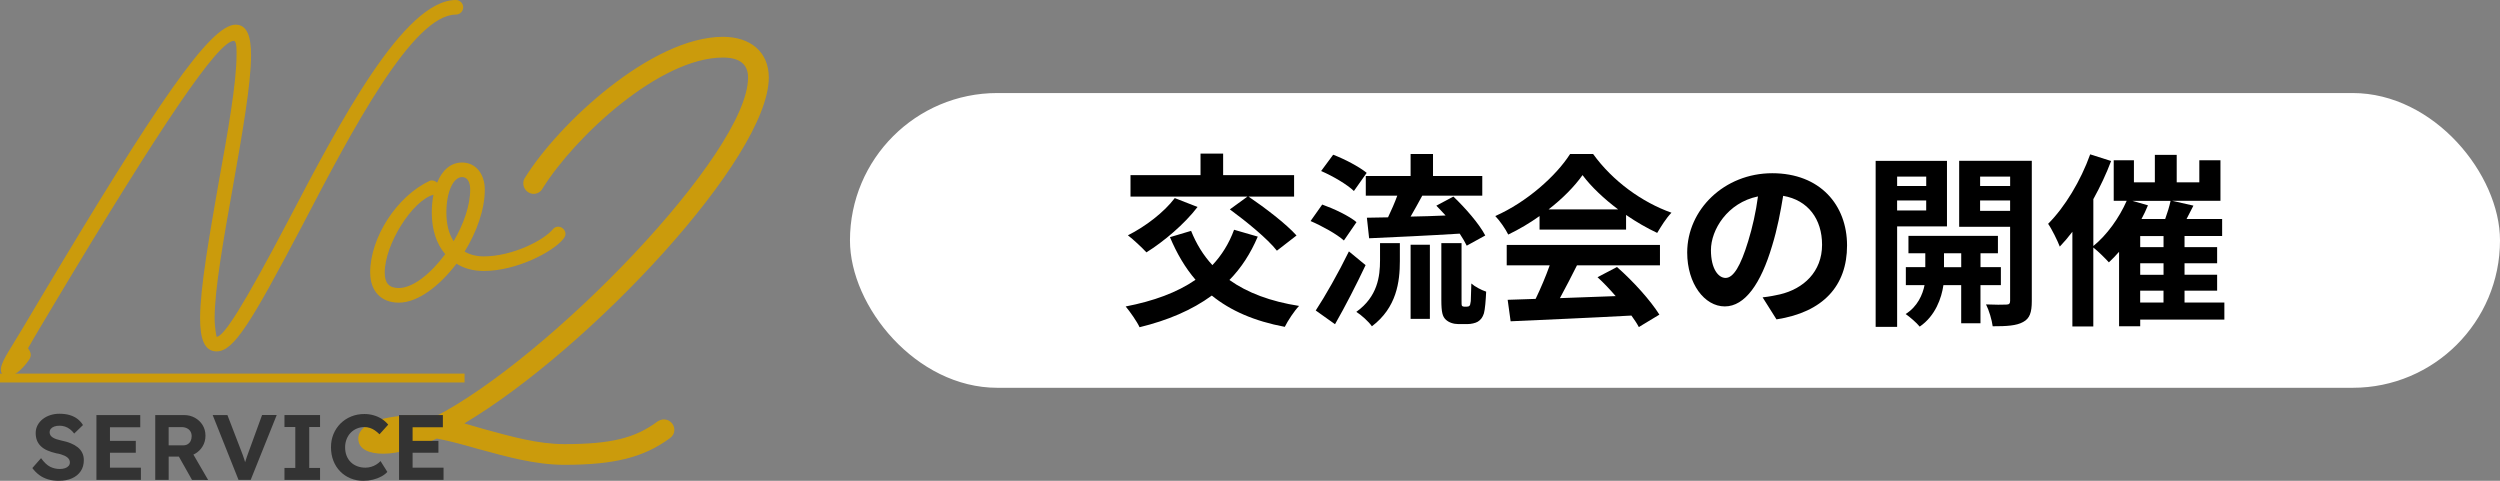 <?xml version="1.0" encoding="UTF-8"?>
<svg xmlns="http://www.w3.org/2000/svg" id="_レイヤー_2" viewBox="0 0 863.62 166.1">
  <rect x="0" y="0" width="863.62" height="166.1" fill="#808080" stroke="none"/>
  <defs>
    <style>.cls-1{fill:#fff;}.cls-2{fill:#cb9b0c;}.cls-3{fill:#333;}</style>
  </defs>
  <g id="_レイヤー_1-2">
    <rect class="cls-1" x="293.62" y="32.14" width="570" height="101.82" rx="50.91" ry="50.91"></rect>
    <path d="M434.49,81.74c-2.5,5.89-5.76,10.88-9.79,14.98,6.21,4.42,14.21,7.42,24.06,8.96-1.66,1.73-3.9,5.12-4.93,7.23-10.5-1.98-18.75-5.57-25.21-10.81-6.91,5.06-15.29,8.58-24.96,10.94-.83-1.86-3.33-5.44-4.8-7.17,9.6-1.86,17.73-4.8,24.13-9.22-3.58-4.16-6.46-9.09-8.83-14.72l7.3-2.18c1.79,4.48,4.22,8.45,7.36,11.84,3.2-3.39,5.76-7.49,7.49-12.22l8.19,2.37ZM413.69,71.5c-4.54,5.95-11.71,11.97-17.66,15.68-1.47-1.6-4.61-4.54-6.4-5.89,6.02-3.01,12.48-7.94,16.19-12.86l7.87,3.07ZM430.91,67.91h-40.38v-7.42h24.19v-7.42h7.81v7.42h24.51v7.42h-15.74c5.57,3.78,12.99,9.41,16.58,13.44l-6.78,5.25c-3.2-4.1-10.5-10.05-16.25-14.27l6.08-4.42Z"></path>
    <path d="M464.25,83.08c-2.43-2.18-7.49-4.99-11.52-6.72l4.03-5.7c3.97,1.41,9.28,3.9,11.84,6.08l-4.35,6.34ZM471.74,91.59c-3.2,6.78-6.98,14.14-10.56,20.41l-6.66-4.74c3.2-4.86,7.81-12.93,11.46-20.41l5.76,4.74ZM467.71,65.99c-2.3-2.24-7.3-5.18-11.33-6.91l4.16-5.63c3.9,1.47,9.02,4.16,11.58,6.27l-4.42,6.27ZM476.73,83.98h6.85v6.21c0,7.1-1.09,16.06-9.66,22.53-1.09-1.6-3.65-3.9-5.38-4.99,7.36-5.25,8.19-12.29,8.19-17.79v-5.95ZM487.29,60.81v-7.62h7.74v7.62h17.02v6.78h-20.73c-1.34,2.5-2.75,4.99-4.03,7.23,3.84-.06,8-.19,12.09-.38-1.09-1.15-2.18-2.37-3.2-3.39l5.89-3.14c4.16,3.97,8.96,9.47,11.01,13.44l-6.4,3.52c-.58-1.22-1.41-2.62-2.43-4.16-11.14.7-22.85,1.22-31.29,1.6l-.77-7.1c2.18-.06,4.61-.06,7.3-.13,1.09-2.3,2.3-4.99,3.2-7.49h-10.88v-6.78h15.49ZM487.29,84.55h6.66v25.6h-6.66v-25.6ZM506.74,105.93c.32,0,.64-.06.83-.26.26-.13.38-.64.51-1.66.06-.96.13-3.2.19-6.08,1.22,1.09,3.39,2.24,5.12,2.82-.13,2.88-.38,6.14-.77,7.49-.45,1.41-1.09,2.24-2.11,2.88-.83.51-2.37.83-3.52.83h-3.26c-1.54,0-3.26-.51-4.35-1.6-1.02-1.02-1.47-2.37-1.47-6.72v-19.65h6.98v19.84c0,.96,0,1.54.13,1.79.13.19.45.32.7.32h1.02Z"></path>
    <path d="M531.84,74.63c-3.39,2.43-7.1,4.61-10.82,6.4-.9-1.86-2.88-4.74-4.48-6.4,10.88-4.8,21.05-13.89,25.85-21.44h7.94c6.78,9.41,16.96,16.7,27.07,20.29-1.92,1.98-3.58,4.74-4.93,6.98-3.52-1.66-7.23-3.78-10.75-6.21v5.06h-29.89v-4.67ZM520.51,84.62h52.92v7.04h-28.67c-1.86,3.78-3.97,7.74-5.89,11.33,6.14-.19,12.73-.45,19.26-.7-1.98-2.3-4.16-4.61-6.27-6.53l6.72-3.52c5.7,4.99,11.65,11.65,14.65,16.45l-7.1,4.29c-.64-1.22-1.54-2.56-2.56-3.97-15.04.83-30.85,1.47-41.73,1.98l-1.02-7.42,9.66-.32c1.73-3.58,3.52-7.81,4.86-11.58h-14.85v-7.04ZM558.97,72.33c-4.93-3.71-9.34-7.87-12.29-11.84-2.75,3.9-6.85,8.06-11.71,11.84h24Z"></path>
    <path d="M613.69,110.34l-4.8-7.62c2.43-.26,4.22-.64,5.95-1.02,8.19-1.92,14.59-7.81,14.59-17.15,0-8.83-4.8-15.42-13.44-16.9-.9,5.44-1.98,11.33-3.84,17.34-3.84,12.93-9.34,20.86-16.32,20.86s-12.99-7.81-12.99-18.62c0-14.78,12.8-27.39,29.37-27.39s25.85,11.01,25.85,24.96-8.26,23.04-24.38,25.53ZM596.09,96.01c2.69,0,5.18-4.03,7.81-12.67,1.47-4.74,2.69-10.18,3.39-15.49-10.56,2.18-16.25,11.52-16.25,18.56,0,6.46,2.56,9.6,5.06,9.6Z"></path>
    <path d="M655.36,78.22v34.69h-7.42v-57.34h24.64v22.65h-17.21ZM655.36,61v3.26h10.05v-3.26h-10.05ZM665.4,72.71v-3.46h-10.05v3.46h10.05ZM684.15,98.5v13.18h-6.66v-13.18h-6.14c-.64,4.42-2.75,10.62-8.19,14.33-1.09-1.34-3.39-3.33-4.86-4.35,4.1-2.56,5.89-6.72,6.53-9.98h-6.46v-6.21h6.72v-4.8h-5.82v-6.02h30.91v6.02h-6.02v4.8h7.04v6.21h-7.04ZM677.5,92.3v-4.8h-5.95v4.8h5.95ZM701.88,104.01c0,3.9-.7,6.02-3.01,7.23-2.3,1.28-5.63,1.47-10.5,1.47-.26-2.11-1.28-5.57-2.3-7.55,2.88.13,6.02.13,6.98.06,1.02,0,1.34-.38,1.34-1.28v-25.6h-17.6v-22.78h25.09v48.44ZM684.03,61v3.26h10.37v-3.26h-10.37ZM694.39,72.84v-3.58h-10.37v3.58h10.37Z"></path>
    <path d="M768.38,110.41h-29.05v2.3h-7.3v-25.73c-1.15,1.34-2.37,2.56-3.52,3.65-1.22-1.34-3.71-3.84-5.38-5.12v27.26h-7.23v-32.7c-1.41,1.86-2.88,3.58-4.35,5.12-.7-1.86-2.75-6.08-4.03-7.87,5.76-5.76,11.26-14.85,14.53-24l7.23,2.3c-1.66,4.42-3.78,8.9-6.14,13.18v16.19c4.67-3.78,8.9-9.66,11.52-15.61h-4.48v-14.02h6.98v7.62h7.23v-9.47h7.55v9.47h7.81v-7.62h7.3v14.02h-16.64l7.3,1.66-2.37,4.61h12.29v5.89h-12.99v3.84h11.26v5.57h-11.26v3.97h11.26v5.5h-11.26v4.1h13.76v5.89ZM742.01,70.92c-.64,1.6-1.41,3.2-2.24,4.74h8.19c.77-2.11,1.47-4.42,1.86-6.27h-13.18l5.38,1.54ZM747.39,81.54h-8.06v3.84h8.06v-3.84ZM747.39,90.95h-8.06v3.97h8.06v-3.97ZM739.32,104.52h8.06v-4.1h-8.06v4.1Z"></path>
    <path class="cls-2" d="M9.97,124.39c-2.23,3.19-5.42,6.1-7.74,5.52-3.29-.77-1.94-4.07.68-8.42,2.9-4.74,6.78-11.13,11.04-18.39C53.92,36.11,72.6,8.52,81.41,8.52c4.07,0,5.32,4.36,5.32,10.55,0,9.97-3.1,27.49-6.2,45.01-3.19,17.91-6.39,35.72-6.39,45.88,0,3.29.68,6.39.68,6.39,2.42,0,9-10.16,24.97-40.56C117.23,42.5,139.49,0,157.5,0c1.35,0,2.52,1.16,2.52,2.52s-1.16,2.52-2.52,2.52c-14.91,0-35.82,39.79-53.24,73.18-17.62,33.4-23.52,43.17-29.43,43.17-4.36,0-5.71-4.65-5.71-11.42,0-10.55,3.29-28.94,6.39-46.76,3.19-17.52,6.2-34.66,6.2-44.14,0-1.06.19-4.94-.97-4.94-5.32,0-24.78,28.56-62.44,91.57-3.1,5.23-6,9.97-8.62,14.62,1.16,1.55,1.26,2.71.29,4.07Z"></path>
    <path class="cls-2" d="M127.87,94.19c0-12.1,9.2-26.43,20.62-31.75.19-.1.48-.1.68-.1.68,0,1.35.29,1.84.77,1.74-4.36,4.74-6.97,8.62-6.97,4.65,0,7.84,3.87,7.84,9.39,0,6.87-2.81,14.62-6.97,21.39,1.84,1.06,4.07,1.65,6.58,1.65,9.87,0,20.81-5.52,24.01-9.49.39-.48,1.06-.77,1.74-.77,1.36,0,2.52,1.16,2.52,2.52,0,.68-.39,1.26-.77,1.74-3.68,4.55-16.26,11.04-27.49,11.04-3.58,0-6.78-.87-9.39-2.52-5.91,7.74-13.36,13.46-19.94,13.46-6.1,0-9.87-3.97-9.87-10.36ZM153.81,87.8c-3-3.48-4.65-8.42-4.65-14.33,0-2.23.19-4.26.58-6.2-7.26,1.94-16.84,17.13-16.84,26.91,0,3.68,1.55,5.32,4.84,5.32,4.94,0,11.13-5.03,16.07-11.71ZM162.43,65.53c0-2.81-1.07-4.36-2.81-4.36-3,0-5.42,5.03-5.42,12.29,0,4.07.87,7.36,2.52,9.87,3.39-5.81,5.71-12.29,5.71-17.81Z"></path>
    <path class="cls-2" d="M165.62,155.22c-5.23-1.51-10.19-2.89-14.73-3.72-7.16,3.44-13.49,5.23-18.45,5.23-4.68,0-8.67-1.38-8.67-5.23,0-5.51,9.77-7.99,19-7.99,2.34,0,4.82.28,7.3.55,39.51-20.24,108.35-91.14,108.35-117.3,0-4.54-2.89-6.88-8.67-6.88-21.89,0-51.22,27.4-62.37,45.3-.55,1.1-1.79,1.79-3.03,1.79-1.93,0-3.58-1.65-3.58-3.58,0-.69.14-1.38.55-1.93,11.56-18.72,43.78-48.74,68.43-48.74,9.64,0,15.83,5.37,15.83,14.04,0,27.81-62.09,93.9-105.19,119.51,2.34.69,4.82,1.38,7.16,2.06,9.09,2.48,18.31,5.09,27.4,5.09,16.11,0,24.51-2.07,32.22-7.85.69-.41,1.38-.69,2.2-.69,1.93,0,3.58,1.65,3.58,3.58,0,1.24-.55,2.2-1.51,2.89-8.95,6.61-19.14,9.22-36.49,9.22-10.05,0-20.24-2.89-29.33-5.37Z"></path>
    <path class="cls-3" d="M20.38,166.1c-1.39,0-2.65-.17-3.79-.51-1.14-.34-2.15-.84-3.04-1.5-.89-.66-1.68-1.46-2.38-2.4l3.01-3.42c1.05,1.45,2.09,2.44,3.12,2.96,1.03.52,2.16.78,3.38.78.66,0,1.25-.09,1.78-.27.52-.18.93-.44,1.23-.78.3-.34.45-.75.45-1.22,0-.34-.07-.66-.22-.94-.15-.29-.36-.54-.64-.77-.28-.22-.61-.43-.99-.61-.38-.18-.81-.34-1.28-.48-.47-.14-.98-.25-1.54-.34-1.19-.28-2.24-.61-3.14-1.01-.9-.39-1.64-.89-2.24-1.47-.6-.59-1.04-1.25-1.33-2-.29-.75-.43-1.59-.43-2.53s.21-1.85.64-2.67,1.02-1.53,1.78-2.13c.76-.6,1.63-1.06,2.62-1.38.99-.32,2.04-.48,3.15-.48,1.36,0,2.56.16,3.58.46,1.02.31,1.91.75,2.67,1.33.76.58,1.39,1.28,1.9,2.11l-3.04,2.94c-.45-.6-.93-1.1-1.46-1.5s-1.09-.71-1.7-.91c-.61-.2-1.23-.3-1.87-.3-.7,0-1.31.09-1.82.27-.51.18-.91.44-1.2.78-.29.34-.43.76-.43,1.25,0,.38.1.73.29,1.02.19.3.47.56.83.78.36.22.8.42,1.31.59.51.17,1.08.32,1.7.45,1.17.23,2.23.54,3.17.93.94.38,1.74.85,2.42,1.39.67.54,1.19,1.18,1.55,1.92.36.74.54,1.56.54,2.48,0,1.52-.36,2.81-1.09,3.87-.73,1.07-1.73,1.88-3.01,2.45-1.28.56-2.77.85-4.48.85Z"></path>
    <path class="cls-3" d="M33.31,165.78v-22.4h15.14v4.22h-10.46v13.95h10.69v4.22h-15.36ZM35.55,156.4v-4.1h11.36v4.1h-11.36Z"></path>
    <path class="cls-3" d="M53.63,165.78v-22.4h9.92c1.39,0,2.65.31,3.78.94,1.13.63,2.02,1.48,2.67,2.54.65,1.07.98,2.28.98,3.65s-.33,2.57-.98,3.66c-.65,1.1-1.54,1.97-2.67,2.61-1.13.64-2.39.96-3.78.96h-5.28v8.03h-4.64ZM58.27,153.84h5.06c.58,0,1.08-.13,1.52-.4.44-.27.77-.64,1.01-1.12.23-.48.35-1.02.35-1.62,0-.64-.14-1.19-.42-1.66s-.68-.84-1.22-1.1c-.53-.27-1.15-.4-1.86-.4h-4.45v6.3ZM66.33,165.78l-5.7-10.11,4.93-.8,6.34,10.94-5.57-.03Z"></path>
    <path class="cls-3" d="M82.4,165.78l-8.93-22.4h5.09l4.67,12.13c.26.66.47,1.24.66,1.74.18.5.34.97.48,1.41.14.44.27.86.4,1.28s.26.87.38,1.36l-.93.03c.17-.66.34-1.27.51-1.84.17-.56.36-1.16.58-1.78.21-.62.48-1.35.8-2.21l4.42-12.13h5.06l-8.99,22.4h-4.19Z"></path>
    <path class="cls-3" d="M98.27,165.78v-4.13h3.74v-14.14h-3.74v-4.13h12.29v4.13h-3.74v14.14h3.74v4.13h-12.29Z"></path>
    <path class="cls-3" d="M125.63,166.1c-1.64,0-3.15-.28-4.53-.85s-2.57-1.37-3.58-2.4c-1.01-1.03-1.8-2.26-2.35-3.68-.56-1.42-.83-2.97-.83-4.66s.29-3.16.86-4.56c.58-1.4,1.39-2.61,2.43-3.65,1.04-1.03,2.27-1.84,3.68-2.42,1.41-.58,2.93-.86,4.58-.86,1.07,0,2.12.14,3.15.43,1.03.29,1.98.71,2.85,1.26.86.56,1.6,1.22,2.22,1.98l-3.01,3.33c-.51-.51-1.04-.95-1.58-1.33s-1.12-.66-1.73-.86c-.61-.2-1.25-.3-1.94-.3-.92,0-1.78.17-2.58.51-.8.34-1.5.82-2.1,1.42-.6.61-1.07,1.34-1.42,2.21-.35.86-.53,1.82-.53,2.86s.17,2.03.51,2.9c.34.86.82,1.6,1.44,2.21.62.61,1.36,1.08,2.22,1.41.86.33,1.82.5,2.86.5.68,0,1.34-.1,1.98-.29.64-.19,1.23-.46,1.78-.8.54-.34,1.03-.74,1.46-1.18l2.34,3.74c-.51.58-1.2,1.1-2.06,1.57-.86.47-1.83.84-2.9,1.1s-2.14.4-3.23.4Z"></path>
    <path class="cls-3" d="M137.85,165.78v-22.4h15.14v4.22h-10.46v13.95h10.69v4.22h-15.36ZM140.09,156.4v-4.1h11.36v4.1h-11.36Z"></path>
    <rect class="cls-2" y="129.06" width="160.48" height="3.06"></rect>
  </g>
</svg>
